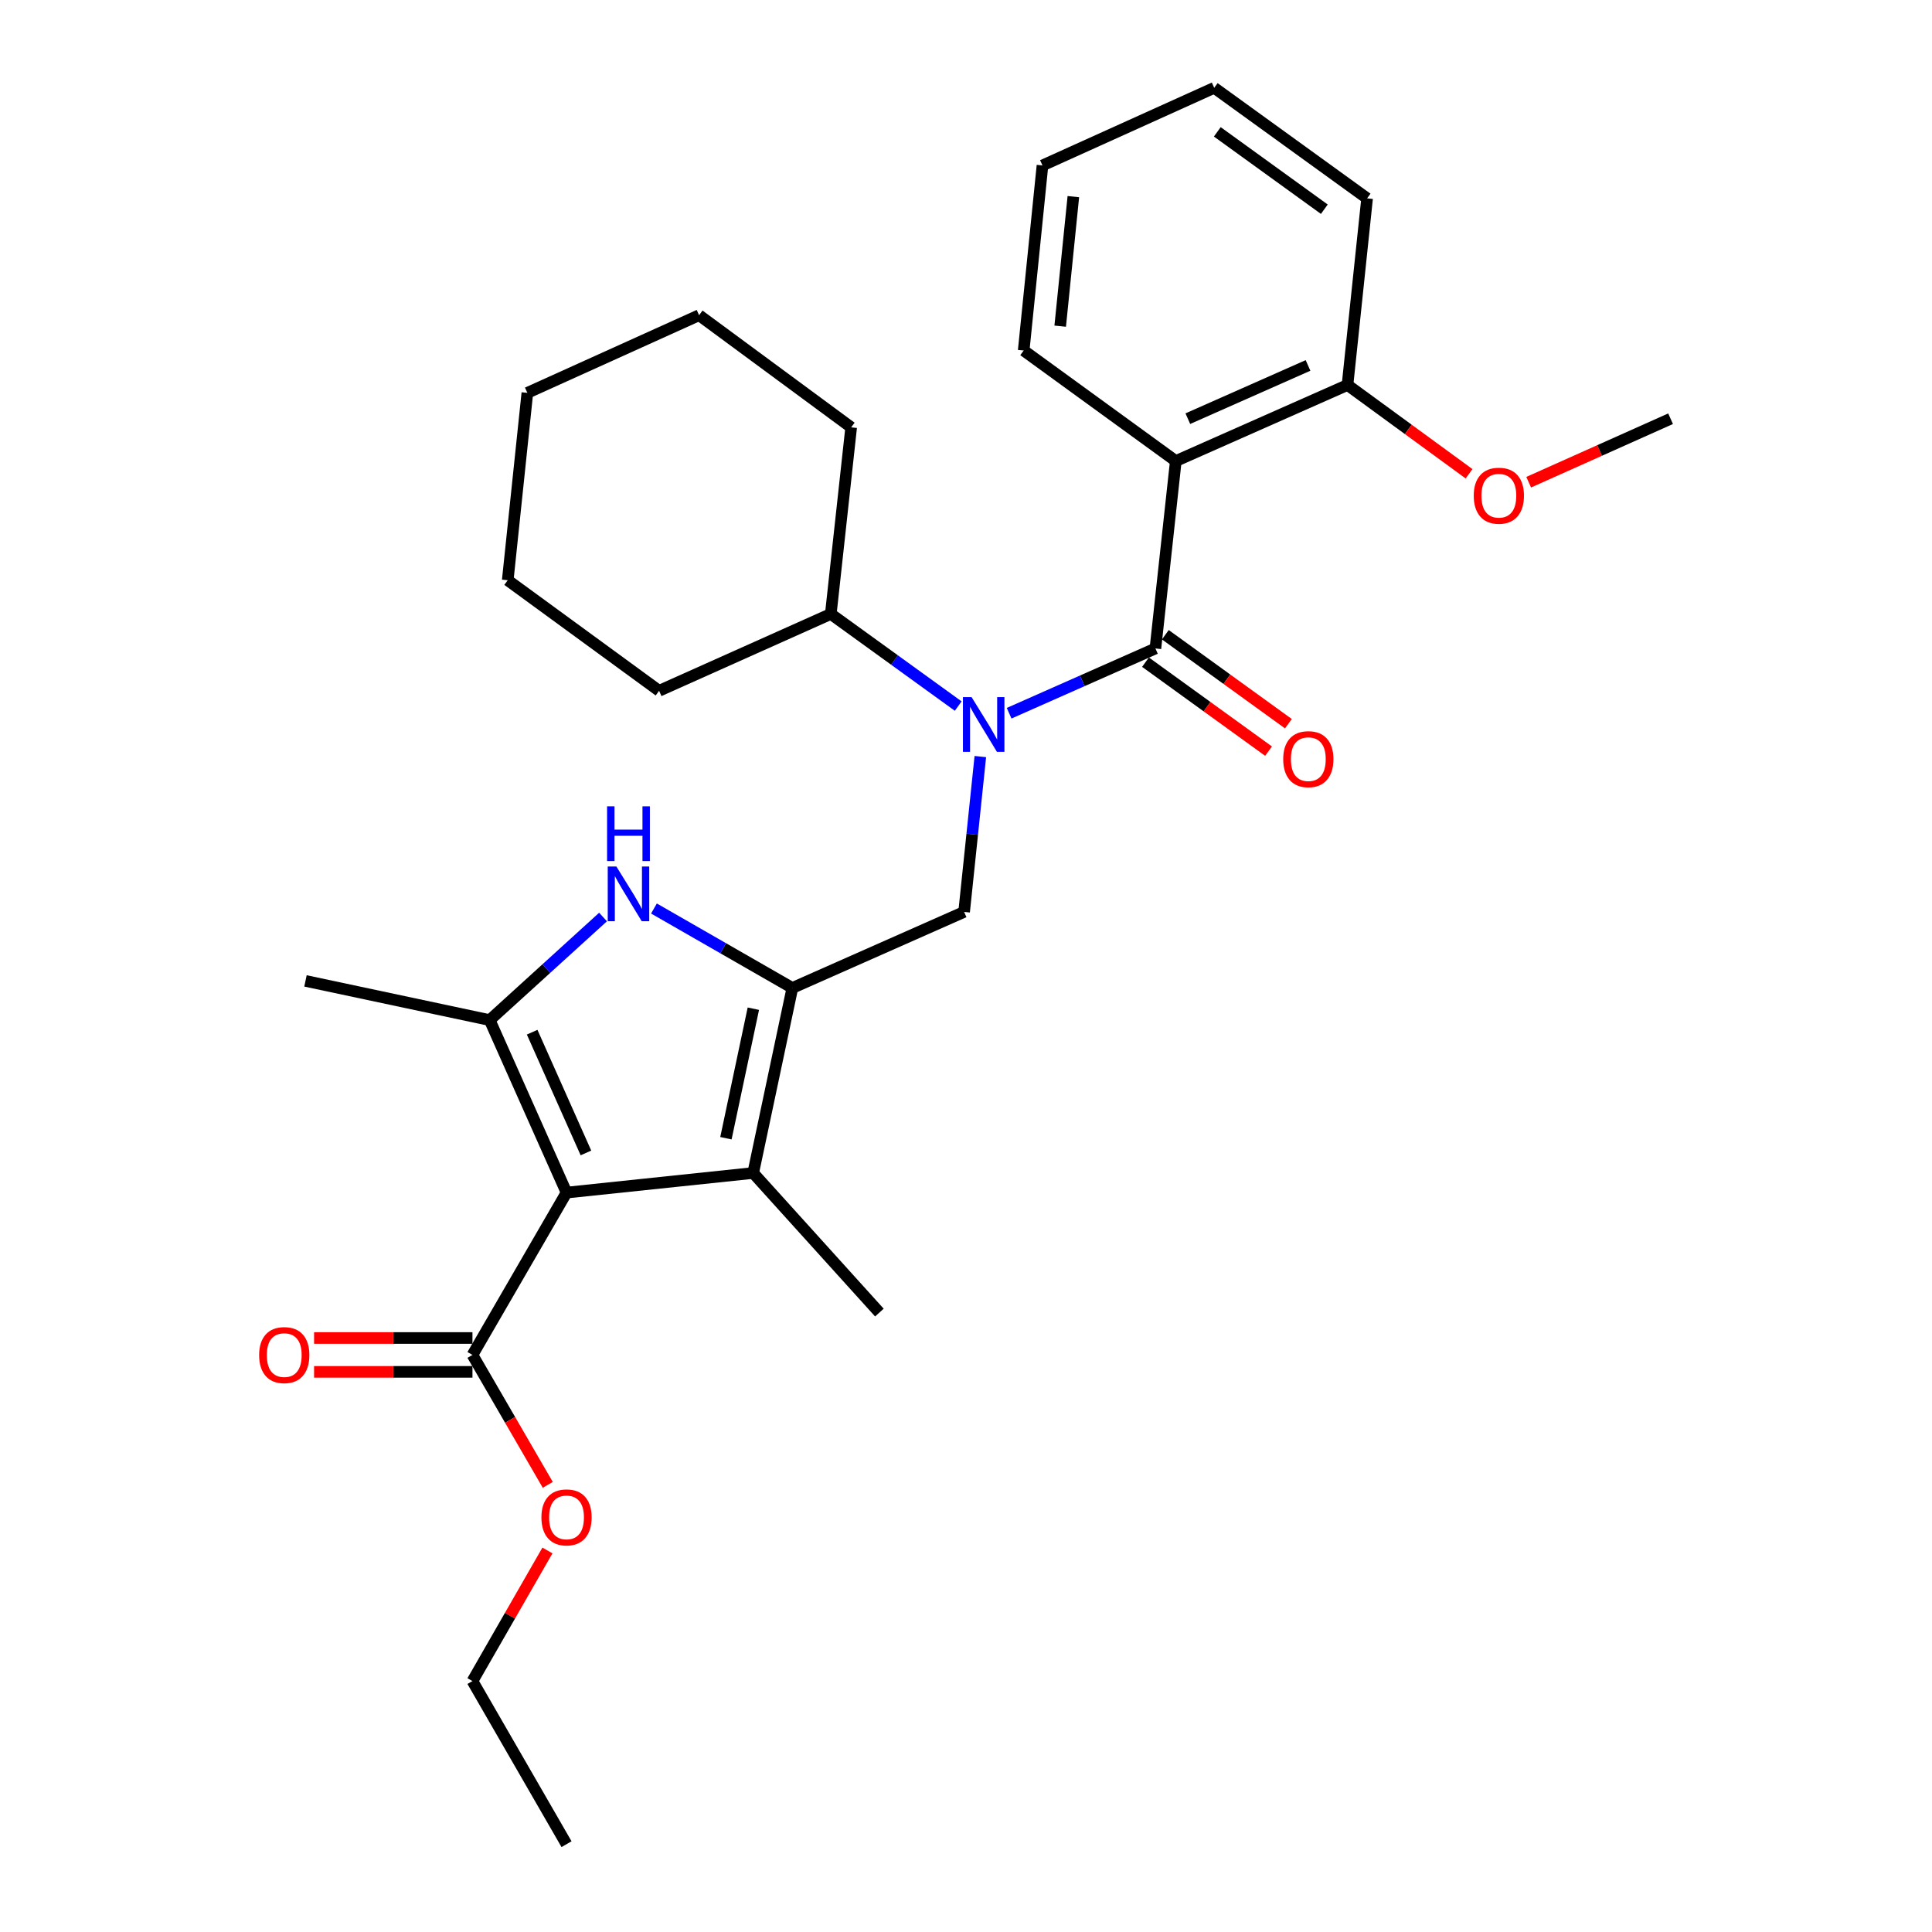 <?xml version='1.0' encoding='iso-8859-1'?>
<svg version='1.1' baseProfile='full'
              xmlns='http://www.w3.org/2000/svg'
                      xmlns:rdkit='http://www.rdkit.org/xml'
                      xmlns:xlink='http://www.w3.org/1999/xlink'
                  xml:space='preserve'
width='1000px' height='1000px' viewBox='0 0 1000 1000'>
<!-- END OF HEADER -->
<rect style='opacity:1.0;fill:#FFFFFF;stroke:none' width='1000' height='1000' x='0' y='0'> </rect>
<path class='bond-1' d='M 293.234,617.288 L 253.463,527.998' style='fill:none;fill-rule:evenodd;stroke:#000000;stroke-width:6px;stroke-linecap:butt;stroke-linejoin:miter;stroke-opacity:1' />
<path class='bond-1' d='M 303.281,596.762 L 275.441,534.259' style='fill:none;fill-rule:evenodd;stroke:#000000;stroke-width:6px;stroke-linecap:butt;stroke-linejoin:miter;stroke-opacity:1' />
<path class='bond-4' d='M 293.234,617.288 L 389.848,607.141' style='fill:none;fill-rule:evenodd;stroke:#000000;stroke-width:6px;stroke-linecap:butt;stroke-linejoin:miter;stroke-opacity:1' />
<path class='bond-8' d='M 293.234,617.288 L 244.543,701.31' style='fill:none;fill-rule:evenodd;stroke:#000000;stroke-width:6px;stroke-linecap:butt;stroke-linejoin:miter;stroke-opacity:1' />
<path class='bond-0' d='M 410.123,511.365 L 389.848,607.141' style='fill:none;fill-rule:evenodd;stroke:#000000;stroke-width:6px;stroke-linecap:butt;stroke-linejoin:miter;stroke-opacity:1' />
<path class='bond-0' d='M 389.933,522.101 L 375.74,589.144' style='fill:none;fill-rule:evenodd;stroke:#000000;stroke-width:6px;stroke-linecap:butt;stroke-linejoin:miter;stroke-opacity:1' />
<path class='bond-7' d='M 410.123,511.365 L 499.024,472.002' style='fill:none;fill-rule:evenodd;stroke:#000000;stroke-width:6px;stroke-linecap:butt;stroke-linejoin:miter;stroke-opacity:1' />
<path class='bond-29' d='M 410.123,511.365 L 374.305,490.803' style='fill:none;fill-rule:evenodd;stroke:#000000;stroke-width:6px;stroke-linecap:butt;stroke-linejoin:miter;stroke-opacity:1' />
<path class='bond-29' d='M 374.305,490.803 L 338.487,470.242' style='fill:none;fill-rule:evenodd;stroke:#0000FF;stroke-width:6px;stroke-linecap:butt;stroke-linejoin:miter;stroke-opacity:1' />
<path class='bond-3' d='M 253.463,527.998 L 282.799,501.322' style='fill:none;fill-rule:evenodd;stroke:#000000;stroke-width:6px;stroke-linecap:butt;stroke-linejoin:miter;stroke-opacity:1' />
<path class='bond-3' d='M 282.799,501.322 L 312.135,474.646' style='fill:none;fill-rule:evenodd;stroke:#0000FF;stroke-width:6px;stroke-linecap:butt;stroke-linejoin:miter;stroke-opacity:1' />
<path class='bond-14' d='M 253.463,527.998 L 158.115,507.713' style='fill:none;fill-rule:evenodd;stroke:#000000;stroke-width:6px;stroke-linecap:butt;stroke-linejoin:miter;stroke-opacity:1' />
<path class='bond-2' d='M 598.043,335.637 L 560.183,352.402' style='fill:none;fill-rule:evenodd;stroke:#000000;stroke-width:6px;stroke-linecap:butt;stroke-linejoin:miter;stroke-opacity:1' />
<path class='bond-2' d='M 560.183,352.402 L 522.322,369.167' style='fill:none;fill-rule:evenodd;stroke:#0000FF;stroke-width:6px;stroke-linecap:butt;stroke-linejoin:miter;stroke-opacity:1' />
<path class='bond-6' d='M 598.043,335.637 L 608.59,238.633' style='fill:none;fill-rule:evenodd;stroke:#000000;stroke-width:6px;stroke-linecap:butt;stroke-linejoin:miter;stroke-opacity:1' />
<path class='bond-9' d='M 592.908,342.739 L 624.759,365.768' style='fill:none;fill-rule:evenodd;stroke:#000000;stroke-width:6px;stroke-linecap:butt;stroke-linejoin:miter;stroke-opacity:1' />
<path class='bond-9' d='M 624.759,365.768 L 656.61,388.797' style='fill:none;fill-rule:evenodd;stroke:#FF0000;stroke-width:6px;stroke-linecap:butt;stroke-linejoin:miter;stroke-opacity:1' />
<path class='bond-9' d='M 603.179,328.534 L 635.029,351.563' style='fill:none;fill-rule:evenodd;stroke:#000000;stroke-width:6px;stroke-linecap:butt;stroke-linejoin:miter;stroke-opacity:1' />
<path class='bond-9' d='M 635.029,351.563 L 666.88,374.592' style='fill:none;fill-rule:evenodd;stroke:#FF0000;stroke-width:6px;stroke-linecap:butt;stroke-linejoin:miter;stroke-opacity:1' />
<path class='bond-16' d='M 389.848,607.141 L 455.172,679.389' style='fill:none;fill-rule:evenodd;stroke:#000000;stroke-width:6px;stroke-linecap:butt;stroke-linejoin:miter;stroke-opacity:1' />
<path class='bond-5' d='M 507.419,391.597 L 503.222,431.8' style='fill:none;fill-rule:evenodd;stroke:#0000FF;stroke-width:6px;stroke-linecap:butt;stroke-linejoin:miter;stroke-opacity:1' />
<path class='bond-5' d='M 503.222,431.8 L 499.024,472.002' style='fill:none;fill-rule:evenodd;stroke:#000000;stroke-width:6px;stroke-linecap:butt;stroke-linejoin:miter;stroke-opacity:1' />
<path class='bond-12' d='M 495.971,365.469 L 462.995,341.628' style='fill:none;fill-rule:evenodd;stroke:#0000FF;stroke-width:6px;stroke-linecap:butt;stroke-linejoin:miter;stroke-opacity:1' />
<path class='bond-12' d='M 462.995,341.628 L 430.018,317.786' style='fill:none;fill-rule:evenodd;stroke:#000000;stroke-width:6px;stroke-linecap:butt;stroke-linejoin:miter;stroke-opacity:1' />
<path class='bond-10' d='M 608.59,238.633 L 697.462,199.271' style='fill:none;fill-rule:evenodd;stroke:#000000;stroke-width:6px;stroke-linecap:butt;stroke-linejoin:miter;stroke-opacity:1' />
<path class='bond-10' d='M 614.822,216.702 L 677.032,189.148' style='fill:none;fill-rule:evenodd;stroke:#000000;stroke-width:6px;stroke-linecap:butt;stroke-linejoin:miter;stroke-opacity:1' />
<path class='bond-15' d='M 608.59,238.633 L 529.856,181.421' style='fill:none;fill-rule:evenodd;stroke:#000000;stroke-width:6px;stroke-linecap:butt;stroke-linejoin:miter;stroke-opacity:1' />
<path class='bond-11' d='M 244.543,692.546 L 203.554,692.546' style='fill:none;fill-rule:evenodd;stroke:#000000;stroke-width:6px;stroke-linecap:butt;stroke-linejoin:miter;stroke-opacity:1' />
<path class='bond-11' d='M 203.554,692.546 L 162.566,692.546' style='fill:none;fill-rule:evenodd;stroke:#FF0000;stroke-width:6px;stroke-linecap:butt;stroke-linejoin:miter;stroke-opacity:1' />
<path class='bond-11' d='M 244.543,710.075 L 203.554,710.075' style='fill:none;fill-rule:evenodd;stroke:#000000;stroke-width:6px;stroke-linecap:butt;stroke-linejoin:miter;stroke-opacity:1' />
<path class='bond-11' d='M 203.554,710.075 L 162.566,710.075' style='fill:none;fill-rule:evenodd;stroke:#FF0000;stroke-width:6px;stroke-linecap:butt;stroke-linejoin:miter;stroke-opacity:1' />
<path class='bond-13' d='M 244.543,701.31 L 264.035,734.938' style='fill:none;fill-rule:evenodd;stroke:#000000;stroke-width:6px;stroke-linecap:butt;stroke-linejoin:miter;stroke-opacity:1' />
<path class='bond-13' d='M 264.035,734.938 L 283.527,768.566' style='fill:none;fill-rule:evenodd;stroke:#FF0000;stroke-width:6px;stroke-linecap:butt;stroke-linejoin:miter;stroke-opacity:1' />
<path class='bond-17' d='M 697.462,199.271 L 728.921,222.249' style='fill:none;fill-rule:evenodd;stroke:#000000;stroke-width:6px;stroke-linecap:butt;stroke-linejoin:miter;stroke-opacity:1' />
<path class='bond-17' d='M 728.921,222.249 L 760.381,245.227' style='fill:none;fill-rule:evenodd;stroke:#FF0000;stroke-width:6px;stroke-linecap:butt;stroke-linejoin:miter;stroke-opacity:1' />
<path class='bond-18' d='M 697.462,199.271 L 707.609,102.667' style='fill:none;fill-rule:evenodd;stroke:#000000;stroke-width:6px;stroke-linecap:butt;stroke-linejoin:miter;stroke-opacity:1' />
<path class='bond-19' d='M 430.018,317.786 L 440.565,221.192' style='fill:none;fill-rule:evenodd;stroke:#000000;stroke-width:6px;stroke-linecap:butt;stroke-linejoin:miter;stroke-opacity:1' />
<path class='bond-20' d='M 430.018,317.786 L 341.147,357.558' style='fill:none;fill-rule:evenodd;stroke:#000000;stroke-width:6px;stroke-linecap:butt;stroke-linejoin:miter;stroke-opacity:1' />
<path class='bond-21' d='M 283.356,802.518 L 263.949,836.321' style='fill:none;fill-rule:evenodd;stroke:#FF0000;stroke-width:6px;stroke-linecap:butt;stroke-linejoin:miter;stroke-opacity:1' />
<path class='bond-21' d='M 263.949,836.321 L 244.543,870.124' style='fill:none;fill-rule:evenodd;stroke:#000000;stroke-width:6px;stroke-linecap:butt;stroke-linejoin:miter;stroke-opacity:1' />
<path class='bond-23' d='M 529.856,181.421 L 539.584,85.635' style='fill:none;fill-rule:evenodd;stroke:#000000;stroke-width:6px;stroke-linecap:butt;stroke-linejoin:miter;stroke-opacity:1' />
<path class='bond-23' d='M 548.754,168.824 L 555.564,101.774' style='fill:none;fill-rule:evenodd;stroke:#000000;stroke-width:6px;stroke-linecap:butt;stroke-linejoin:miter;stroke-opacity:1' />
<path class='bond-22' d='M 791.241,249.589 L 827.964,233.16' style='fill:none;fill-rule:evenodd;stroke:#FF0000;stroke-width:6px;stroke-linecap:butt;stroke-linejoin:miter;stroke-opacity:1' />
<path class='bond-22' d='M 827.964,233.16 L 864.688,216.732' style='fill:none;fill-rule:evenodd;stroke:#000000;stroke-width:6px;stroke-linecap:butt;stroke-linejoin:miter;stroke-opacity:1' />
<path class='bond-31' d='M 707.609,102.667 L 628.475,45.455' style='fill:none;fill-rule:evenodd;stroke:#000000;stroke-width:6px;stroke-linecap:butt;stroke-linejoin:miter;stroke-opacity:1' />
<path class='bond-31' d='M 685.469,108.29 L 630.075,68.242' style='fill:none;fill-rule:evenodd;stroke:#000000;stroke-width:6px;stroke-linecap:butt;stroke-linejoin:miter;stroke-opacity:1' />
<path class='bond-26' d='M 440.565,221.192 L 361.85,163.152' style='fill:none;fill-rule:evenodd;stroke:#000000;stroke-width:6px;stroke-linecap:butt;stroke-linejoin:miter;stroke-opacity:1' />
<path class='bond-27' d='M 341.147,357.558 L 262.802,300.326' style='fill:none;fill-rule:evenodd;stroke:#000000;stroke-width:6px;stroke-linecap:butt;stroke-linejoin:miter;stroke-opacity:1' />
<path class='bond-24' d='M 244.543,870.124 L 293.234,954.545' style='fill:none;fill-rule:evenodd;stroke:#000000;stroke-width:6px;stroke-linecap:butt;stroke-linejoin:miter;stroke-opacity:1' />
<path class='bond-25' d='M 539.584,85.635 L 628.475,45.455' style='fill:none;fill-rule:evenodd;stroke:#000000;stroke-width:6px;stroke-linecap:butt;stroke-linejoin:miter;stroke-opacity:1' />
<path class='bond-30' d='M 361.85,163.152 L 272.959,203.342' style='fill:none;fill-rule:evenodd;stroke:#000000;stroke-width:6px;stroke-linecap:butt;stroke-linejoin:miter;stroke-opacity:1' />
<path class='bond-28' d='M 262.802,300.326 L 272.959,203.342' style='fill:none;fill-rule:evenodd;stroke:#000000;stroke-width:6px;stroke-linecap:butt;stroke-linejoin:miter;stroke-opacity:1' />
<path  class='atom-4' d='M 319.042 448.513
L 328.322 463.513
Q 329.242 464.993, 330.722 467.673
Q 332.202 470.353, 332.282 470.513
L 332.282 448.513
L 336.042 448.513
L 336.042 476.833
L 332.162 476.833
L 322.202 460.433
Q 321.042 458.513, 319.802 456.313
Q 318.602 454.113, 318.242 453.433
L 318.242 476.833
L 314.562 476.833
L 314.562 448.513
L 319.042 448.513
' fill='#0000FF'/>
<path  class='atom-4' d='M 314.222 417.361
L 318.062 417.361
L 318.062 429.401
L 332.542 429.401
L 332.542 417.361
L 336.382 417.361
L 336.382 445.681
L 332.542 445.681
L 332.542 432.601
L 318.062 432.601
L 318.062 445.681
L 314.222 445.681
L 314.222 417.361
' fill='#0000FF'/>
<path  class='atom-6' d='M 502.892 360.839
L 512.172 375.839
Q 513.092 377.319, 514.572 379.999
Q 516.052 382.679, 516.132 382.839
L 516.132 360.839
L 519.892 360.839
L 519.892 389.159
L 516.012 389.159
L 506.052 372.759
Q 504.892 370.839, 503.652 368.639
Q 502.452 366.439, 502.092 365.759
L 502.092 389.159
L 498.412 389.159
L 498.412 360.839
L 502.892 360.839
' fill='#0000FF'/>
<path  class='atom-10' d='M 664.187 392.939
Q 664.187 386.139, 667.547 382.339
Q 670.907 378.539, 677.187 378.539
Q 683.467 378.539, 686.827 382.339
Q 690.187 386.139, 690.187 392.939
Q 690.187 399.819, 686.787 403.739
Q 683.387 407.619, 677.187 407.619
Q 670.947 407.619, 667.547 403.739
Q 664.187 399.859, 664.187 392.939
M 677.187 404.419
Q 681.507 404.419, 683.827 401.539
Q 686.187 398.619, 686.187 392.939
Q 686.187 387.379, 683.827 384.579
Q 681.507 381.739, 677.187 381.739
Q 672.867 381.739, 670.507 384.539
Q 668.187 387.339, 668.187 392.939
Q 668.187 398.659, 670.507 401.539
Q 672.867 404.419, 677.187 404.419
' fill='#FF0000'/>
<path  class='atom-12' d='M 134.13 701.39
Q 134.13 694.59, 137.49 690.79
Q 140.85 686.99, 147.13 686.99
Q 153.41 686.99, 156.77 690.79
Q 160.13 694.59, 160.13 701.39
Q 160.13 708.27, 156.73 712.19
Q 153.33 716.07, 147.13 716.07
Q 140.89 716.07, 137.49 712.19
Q 134.13 708.31, 134.13 701.39
M 147.13 712.87
Q 151.45 712.87, 153.77 709.99
Q 156.13 707.07, 156.13 701.39
Q 156.13 695.83, 153.77 693.03
Q 151.45 690.19, 147.13 690.19
Q 142.81 690.19, 140.45 692.99
Q 138.13 695.79, 138.13 701.39
Q 138.13 707.11, 140.45 709.99
Q 142.81 712.87, 147.13 712.87
' fill='#FF0000'/>
<path  class='atom-14' d='M 280.234 785.393
Q 280.234 778.593, 283.594 774.793
Q 286.954 770.993, 293.234 770.993
Q 299.514 770.993, 302.874 774.793
Q 306.234 778.593, 306.234 785.393
Q 306.234 792.273, 302.834 796.193
Q 299.434 800.073, 293.234 800.073
Q 286.994 800.073, 283.594 796.193
Q 280.234 792.313, 280.234 785.393
M 293.234 796.873
Q 297.554 796.873, 299.874 793.993
Q 302.234 791.073, 302.234 785.393
Q 302.234 779.833, 299.874 777.033
Q 297.554 774.193, 293.234 774.193
Q 288.914 774.193, 286.554 776.993
Q 284.234 779.793, 284.234 785.393
Q 284.234 791.113, 286.554 793.993
Q 288.914 796.873, 293.234 796.873
' fill='#FF0000'/>
<path  class='atom-18' d='M 762.806 256.574
Q 762.806 249.774, 766.166 245.974
Q 769.526 242.174, 775.806 242.174
Q 782.086 242.174, 785.446 245.974
Q 788.806 249.774, 788.806 256.574
Q 788.806 263.454, 785.406 267.374
Q 782.006 271.254, 775.806 271.254
Q 769.566 271.254, 766.166 267.374
Q 762.806 263.494, 762.806 256.574
M 775.806 268.054
Q 780.126 268.054, 782.446 265.174
Q 784.806 262.254, 784.806 256.574
Q 784.806 251.014, 782.446 248.214
Q 780.126 245.374, 775.806 245.374
Q 771.486 245.374, 769.126 248.174
Q 766.806 250.974, 766.806 256.574
Q 766.806 262.294, 769.126 265.174
Q 771.486 268.054, 775.806 268.054
' fill='#FF0000'/>
</svg>
